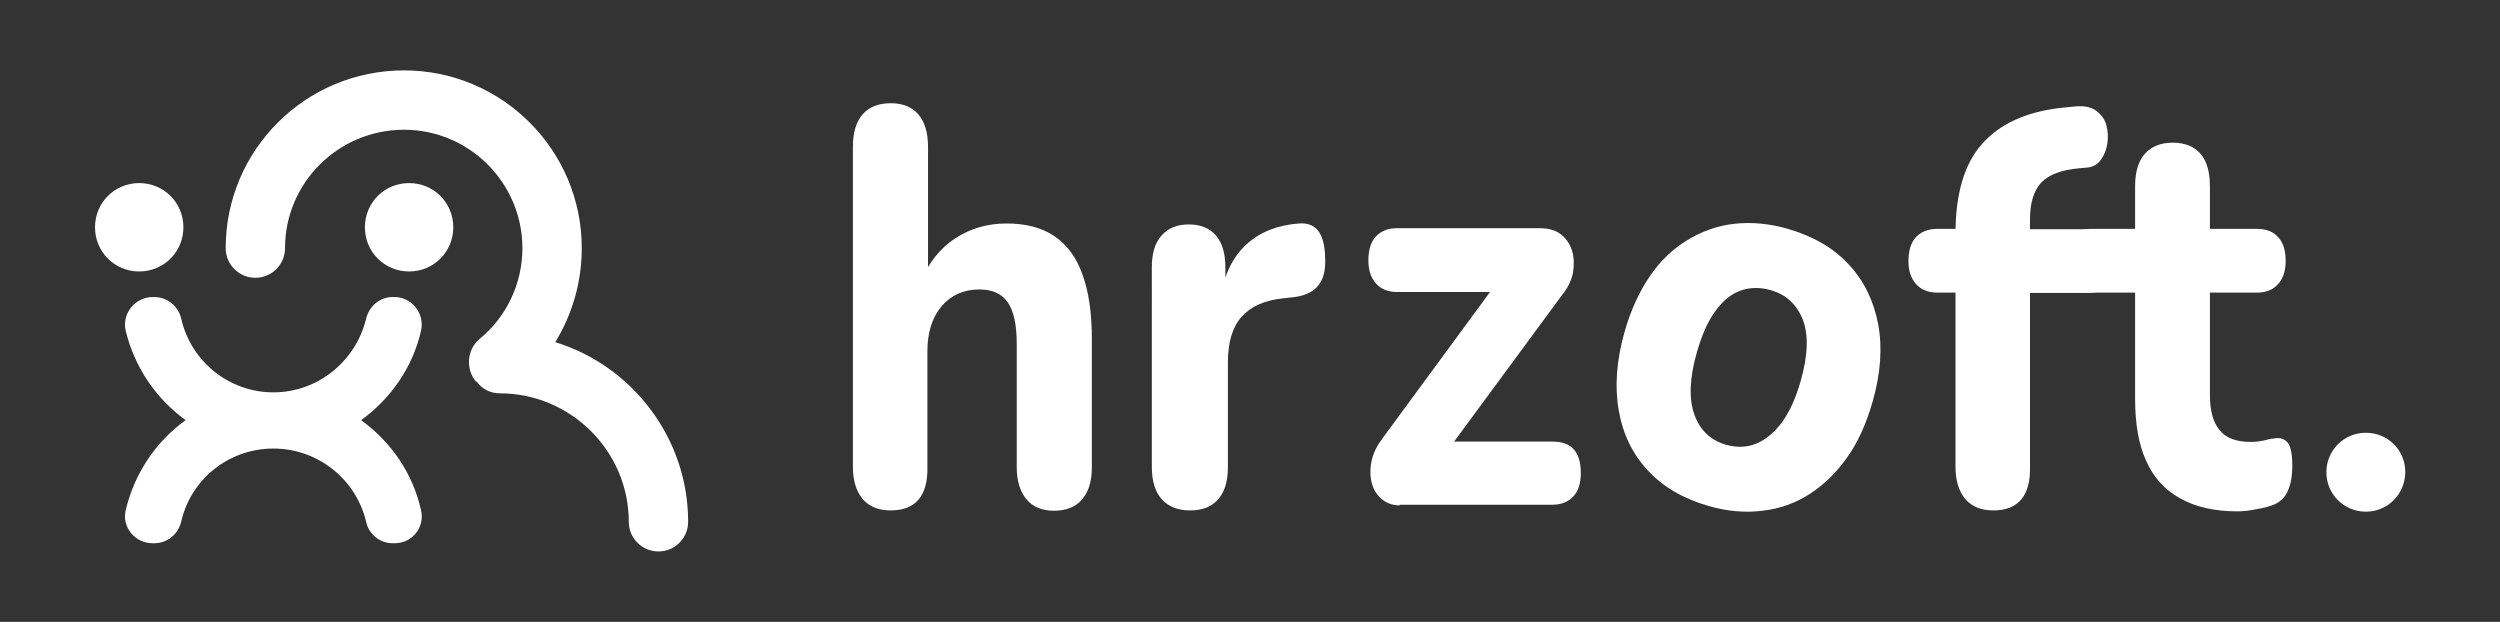 <?xml version="1.0" encoding="utf-8"?>
<!-- Generator: Adobe Illustrator 24.2.1, SVG Export Plug-In . SVG Version: 6.00 Build 0)  -->
<svg version="1.1" id="Layer_1" xmlns="http://www.w3.org/2000/svg" xmlns:xlink="http://www.w3.org/1999/xlink" x="0px" y="0px"
	 viewBox="0 0 792 197" style="enable-background:new 0 0 792 197;" xml:space="preserve">
<rect x="0" y="0" width="792" height="197" fill="#333333" stroke="none"/>
<style type="text/css">
	.st0{fill:#FFFFFF;}
</style>
<g>
	<path class="st0" d="M44.1,86c-7.8,0-14-6.2-14-14s6.2-14,14-14s14,6.2,14,14S51.9,86,44.1,86z"/>
	<path class="st0" d="M129.6,86c-7.8,0-14-6.2-14-14s6.2-14,14-14s14,6.2,14,14S137.4,86,129.6,86z"/>
	<path class="st0" d="M133.4,161.7c1.2,5.4-2.8,10.4-8.4,10.4h-0.6c-4,0-7.6-2.8-8.4-6.8c-3.2-13.4-15.2-23.2-29.4-23.2
		s-26.2,9.8-29.2,23.2c-1,4-4.4,6.8-8.6,6.8h-0.4c-5.6,0-9.8-5-8.6-10.4c2.8-11.8,9.6-21.8,19-28.6c-9.4-6.8-16.2-16.8-19-28.4
		c-1.2-5.4,3-10.6,8.6-10.6h0.4c4.2,0,7.6,2.8,8.6,6.8c3,13.4,15,23.4,29.2,23.4s26.2-10,29.4-23.4c1-4,4.4-6.8,8.4-6.8h0.6
		c5.4,0,9.6,5.2,8.4,10.6c-2.6,11.6-9.6,21.6-19,28.4C123.8,139.9,130.8,149.9,133.4,161.7z"/>
	<path class="st0" d="M175.9,108.4c24.2,7.4,42.1,30.2,42.1,56.9c0,5.2-4.2,9.4-9.4,9.4s-9.4-4.2-9.4-9.4
		c0-22.4-18.4-40.7-40.9-40.7c-3,0-5.6-1.4-7.2-3.6c-0.1-0.1-0.3-0.2-0.4-0.2c-3.2-4-2.8-10,1.2-13.4c8.6-7,13.6-17.6,13.6-28.8
		c0-20.6-16.8-37.5-37.5-37.5c-20.8,0-37.7,16.8-37.7,37.5c0,5.2-4.2,9.4-9.4,9.4c-5.2,0-9.4-4.2-9.4-9.4c0-31,25.2-56.3,56.5-56.3
		c31,0,56.3,25.2,56.3,56.3C184.3,89.4,181.3,99.6,175.9,108.4z"/>
</g>
<g>
	<path class="st0" d="M282.2,161.7c-3.9,0-6.8-1.2-8.9-3.6c-2-2.4-3.1-5.8-3.1-10.2V46.5c0-4.5,1-7.9,3.1-10.3c2-2.3,5-3.5,8.9-3.5
		c3.8,0,6.7,1.2,8.7,3.5c2,2.3,3.1,5.7,3.1,10.3V89h-2.2c2.4-5.8,6-10.3,10.8-13.5c4.8-3.1,10.2-4.7,16.2-4.7c6.2,0,11.2,1.3,15.2,4
		c4,2.7,7,6.7,8.9,12.1c2,5.4,3,12.3,3,20.6V148c0,4.4-1,7.8-3.1,10.2c-2,2.4-5,3.6-8.9,3.6c-3.8,0-6.7-1.2-8.7-3.6
		c-2-2.4-3.1-5.8-3.1-10.2v-39.2c0-6.1-1-10.4-2.9-13.1c-1.9-2.7-4.9-4-8.9-4c-5,0-9,1.8-12,5.3c-3,3.6-4.5,8.3-4.5,14.3V148
		C294,157.1,290,161.7,282.2,161.7z"/>
	<path class="st0" d="M377.1,161.7c-4,0-7-1.2-9.1-3.6c-2.1-2.4-3.1-5.8-3.1-10.2V84.7c0-4.4,1-7.8,3.1-10.1c2-2.3,4.9-3.5,8.6-3.5
		c3.8,0,6.6,1.2,8.6,3.5c2,2.3,3,5.7,3,10.1v9.3h-1.6c1.3-7.1,4-12.7,8.3-16.6c4.3-3.9,9.8-6.1,16.6-6.6c2.6-0.2,4.6,0.5,6,2.2
		c1.4,1.7,2.2,4.5,2.3,8.5c0.2,3.7-0.4,6.6-2,8.7c-1.5,2.1-4.1,3.4-7.6,3.9l-3.6,0.4c-6,0.6-10.4,2.6-13.3,5.9
		c-2.9,3.3-4.3,8.1-4.3,14.4V148c0,4.4-1,7.8-3.1,10.2C383.9,160.5,380.9,161.7,377.1,161.7z"/>
	<path class="st0" d="M443.4,160.1c-2.3,0-4.2-0.7-5.8-2.1c-1.6-1.4-2.6-3.1-3.1-5.3c-0.5-2.1-0.5-4.5,0.1-7c0.6-2.5,1.8-4.8,3.5-7
		l38.5-52.4v6.2h-34.1c-2.8,0-5-0.9-6.6-2.7c-1.6-1.8-2.4-4.2-2.4-7.3c0-3.3,0.8-5.9,2.4-7.6c1.6-1.7,3.8-2.6,6.6-2.6h45.4
		c2.8,0,5.1,0.7,6.8,2.1c1.7,1.4,2.8,3.2,3.4,5.3c0.6,2.1,0.6,4.3,0.2,6.8c-0.5,2.4-1.6,4.7-3.4,6.9l-39.4,53.5v-7h36.4
		c6,0,8.9,3.3,8.9,10c0,3.2-0.8,5.7-2.4,7.4c-1.6,1.7-3.8,2.6-6.6,2.6H443.4z"/>
	<path class="st0" d="M541.3,160.3c-8-2.3-14.4-6-19.2-11.2c-4.9-5.2-8-11.6-9.3-19.2c-1.3-7.5-0.7-15.8,1.9-24.9
		c1.9-6.7,4.6-12.5,7.9-17.4c3.3-4.9,7.3-8.7,11.9-11.5c4.6-2.8,9.5-4.6,14.9-5.2c5.4-0.6,11.1-0.1,17,1.6c7.9,2.3,14.4,6,19.2,11.2
		c4.9,5.2,8,11.6,9.4,19c1.4,7.4,0.8,15.7-1.8,24.7c-2,6.9-4.6,12.7-8,17.5c-3.4,4.8-7.4,8.7-11.9,11.6c-4.5,2.9-9.5,4.7-15,5.3
		C552.9,162.5,547.2,162,541.3,160.3z M546.8,140.9c3.3,0.9,6.4,0.9,9.4-0.3c2.9-1.1,5.6-3.3,8.1-6.5c2.4-3.2,4.5-7.6,6.1-13.2
		c2.4-8.3,2.6-14.9,0.7-19.7c-1.9-4.8-5.3-7.9-10.2-9.3c-3.2-0.9-6.3-0.9-9.3,0.1c-3,1-5.6,3.1-8,6.3c-2.4,3.2-4.4,7.6-6,13.2
		c-2.4,8.3-2.6,15-0.8,19.9C538.6,136.4,542,139.5,546.8,140.9z"/>
	<path class="st0" d="M631.5,161.7c-3.9,0-6.8-1.2-8.9-3.6c-2-2.4-3.1-5.8-3.1-10.2V92.7h-5.7c-2.9,0-5.2-0.9-6.8-2.7
		c-1.6-1.8-2.4-4.2-2.4-7.3c0-3.3,0.8-5.9,2.4-7.6c1.6-1.7,3.9-2.6,6.8-2.6h12.6l-6.9,7.1v-5.5c0-12.7,2.8-22.2,8.4-28.5
		c5.6-6.3,13.8-10.1,24.7-11.4l5-0.5c2.7-0.2,4.9,0.2,6.5,1.4c1.6,1.2,2.7,2.7,3.2,4.6c0.5,1.9,0.6,3.8,0.3,5.8
		c-0.3,2-1,3.7-2.1,5.2c-1.1,1.5-2.6,2.3-4.5,2.4l-2.2,0.2c-5.7,0.5-9.7,2-12.1,4.5c-2.4,2.6-3.6,6.4-3.6,11.7v6.1l-3-3h21.3
		c3,0,5.3,0.9,6.9,2.6c1.6,1.7,2.4,4.2,2.4,7.6c0,3.1-0.8,5.5-2.4,7.3c-1.6,1.8-3.9,2.7-6.9,2.7h-18.3V148
		C643.3,157.1,639.3,161.7,631.5,161.7z"/>
	<path class="st0" d="M708.8,162c-7.2,0-13.3-1.4-18.1-4.1c-4.9-2.7-8.5-6.7-10.8-11.9c-2.4-5.2-3.5-11.8-3.5-19.8V92.7h-13.7
		c-2.9,0-5.2-0.9-6.8-2.7c-1.6-1.8-2.4-4.2-2.4-7.3c0-3.3,0.8-5.9,2.4-7.6c1.6-1.7,3.9-2.6,6.8-2.6h13.7V59c0-4.5,1-7.9,3.1-10.3
		c2.1-2.3,5-3.5,8.8-3.5c3.9,0,6.8,1.2,8.8,3.5c2,2.3,3,5.7,3,10.3v13.5H715c2.9,0,5.2,0.9,6.7,2.6c1.6,1.7,2.4,4.2,2.4,7.6
		c0,3.1-0.8,5.5-2.4,7.3c-1.6,1.8-3.8,2.7-6.7,2.7h-14.9v32.4c0,5,1,8.7,3.1,11.2c2,2.5,5.3,3.7,9.8,3.7c1.6,0,3-0.2,4.4-0.5
		c1.4-0.4,2.6-0.6,3.8-0.7c1.5-0.1,2.7,0.4,3.6,1.5c0.9,1.1,1.4,3.6,1.4,7.4c0,2.9-0.4,5.3-1.3,7.5c-0.8,2.1-2.3,3.7-4.4,4.6
		c-1.4,0.6-3.2,1.1-5.6,1.5C712.5,161.8,710.5,162,708.8,162z"/>
	<path class="st0" d="M749.5,162.1c-6.9,0-12.5-5.5-12.5-12.5c0-6.9,5.5-12.5,12.5-12.5s12.5,5.5,12.5,12.5
		C761.9,156.6,756.4,162.1,749.5,162.1z"/>
</g>
</svg>

